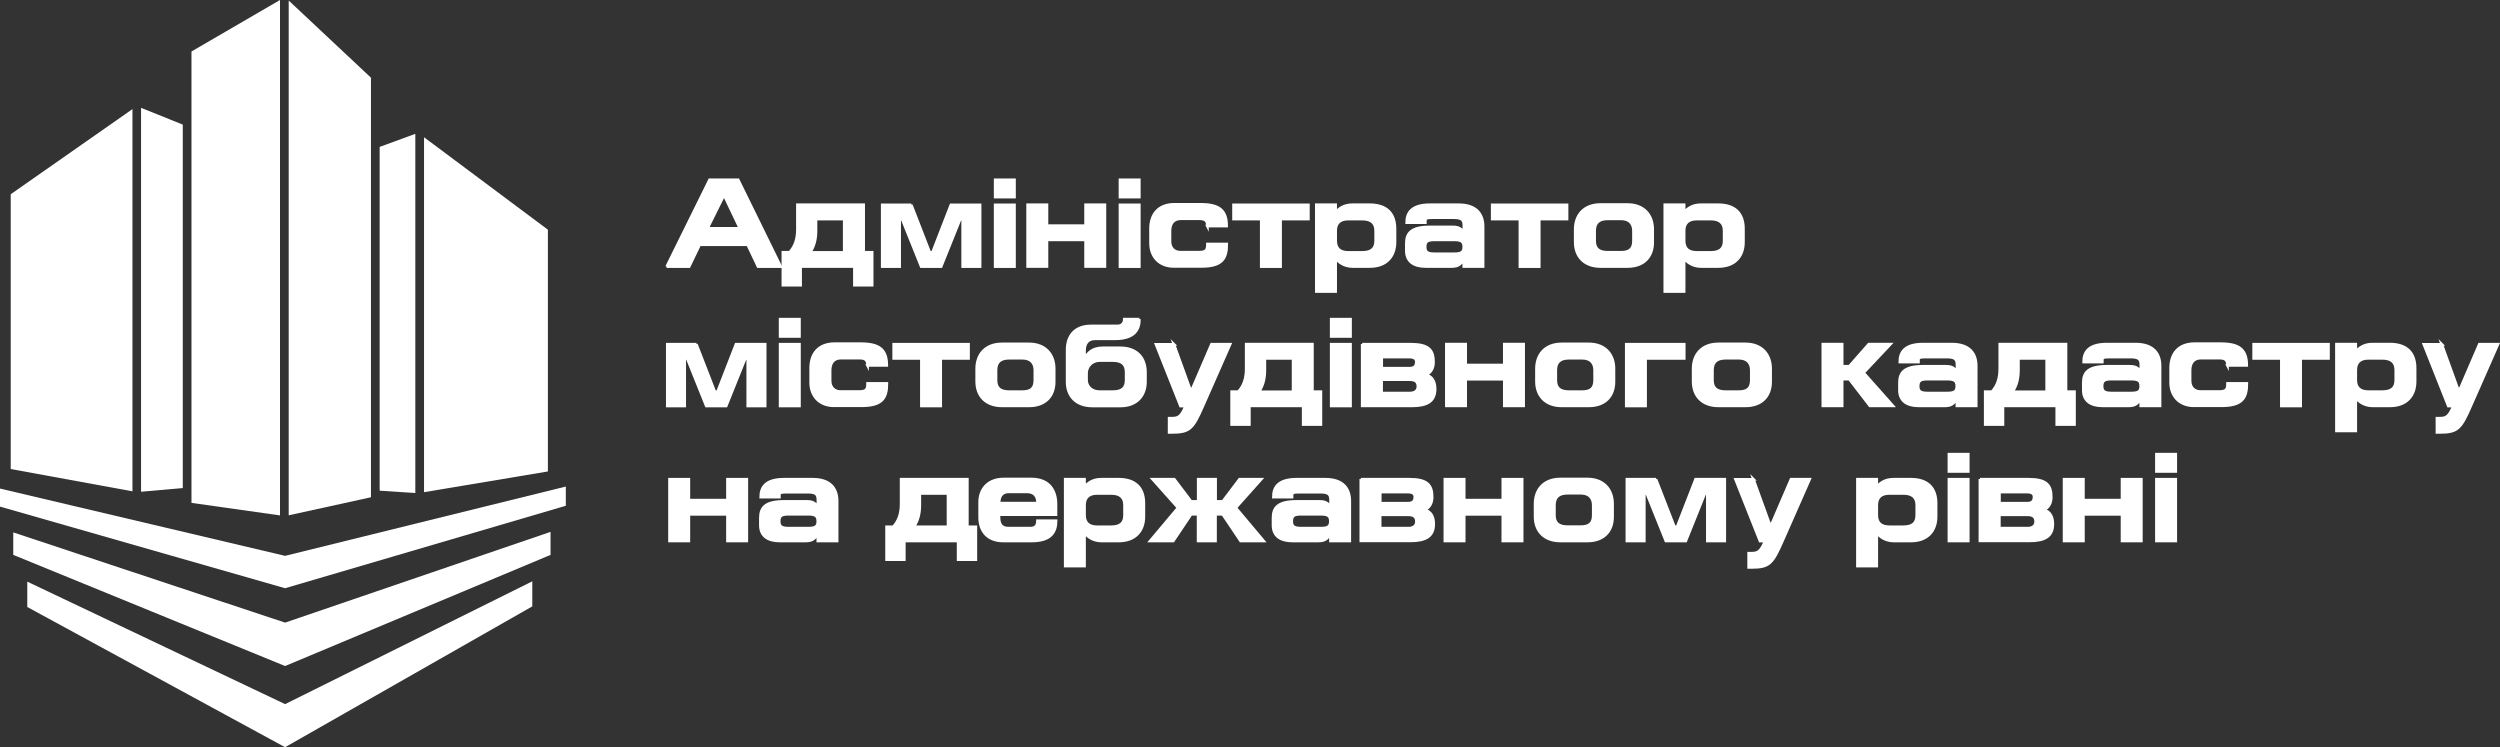 <?xml version="1.0" encoding="UTF-8"?>
<svg id="_Слой_1" data-name="Слой 1" xmlns="http://www.w3.org/2000/svg" viewBox="0 0 235.54 70.4">
  <rect x="0" y="0" width="235.54" height="70.4" fill="#333333" stroke="none"/>
  <defs>
    <style>
      .cls-1, .cls-2 {
        fill: #fff;
      }

      .cls-2 {
        stroke: #fff;
        stroke-miterlimit: 10;
        stroke-width: .25px;
      }
    </style>
  </defs>
  <g>
    <polygon class="cls-1" points="26.86 52.37 0 46.03 0 47.73 26.86 55.42 53.31 47.65 53.31 45.84 26.86 52.37"/>
    <polygon class="cls-1" points="26.86 58.66 1.25 50.16 1.25 52.28 26.86 62.75 51.87 52.28 51.87 50.11 26.86 58.66"/>
    <polygon class="cls-1" points="26.86 66.34 2.57 54.8 2.57 57.19 26.86 70.4 50.15 57.13 50.15 54.77 26.86 66.34"/>
    <polygon class="cls-1" points="1.01 18.3 1.01 44.19 12.48 46.29 12.48 10.28 1.01 18.3"/>
    <polygon class="cls-1" points="27.2 .05 27.2 48.55 34.95 46.85 34.95 7.32 27.2 .05"/>
    <polygon class="cls-1" points="35.77 13.84 35.77 46.23 39.13 46.45 39.13 12.61 35.77 13.84"/>
    <polygon class="cls-1" points="51.62 21.64 39.95 12.93 39.95 46.37 51.62 44.42 51.62 21.64"/>
    <polygon class="cls-1" points="18.04 4.85 18.04 47.38 26.38 48.56 26.38 0 18.04 4.85"/>
    <polygon class="cls-1" points="13.29 10.16 13.29 46.33 17.22 45.98 17.22 11.74 13.29 10.16"/>
  </g>
  <g>
    <path class="cls-2" d="M62.81,25.12l4.04-8.18h2.7l4.01,8.18h-2.14l-.98-2.06h-4.52l-.99,2.06h-2.13ZM69.71,21.51l-1.45-3.04h-.09l-1.51,3.04h3.04Z"/>
    <path class="cls-2" d="M75.13,21.59v-2.3h6.24v4.48h.8v3.1h-1.67v-1.76h-5.07v1.76h-1.67v-3.1h.63c.52-.57.74-1.26.74-2.18ZM79.54,20.64h-2.66v1.11c0,.77-.16,1.46-.56,2.03h3.22v-3.13Z"/>
    <path class="cls-2" d="M85.86,19.3l1.74,4.48h.25l1.74-4.48h2.75v5.82h-1.64v-4.48h-.23l-1.8,4.48h-1.88l-1.8-4.48h-.23v4.48h-1.64v-5.82h2.75Z"/>
    <path class="cls-2" d="M95.58,16.94v1.63h-1.82v-1.63h1.82ZM95.58,25.12h-1.82v-5.82h1.82v5.82Z"/>
    <path class="cls-2" d="M98.64,21.26h3.64v-1.97h1.82v5.82h-1.82v-2.51h-3.64v2.51h-1.82v-5.82h1.82v1.97Z"/>
    <path class="cls-2" d="M107.34,16.94v1.63h-1.82v-1.63h1.82ZM107.34,25.12h-1.82v-5.82h1.82v5.82Z"/>
    <path class="cls-2" d="M113.76,21.32c0-.48-.15-.71-.78-.71h-1.73c-.64,0-1.02.41-1.02,1.14v1c0,.64.42,1.01.97,1.01h1.76c.68,0,.8-.2.8-.77h1.82c0,1.39-.44,2.11-2.4,2.11h-2.59c-1.43,0-2.19-1-2.19-2.16v-1.4c0-1.37.77-2.29,2.24-2.29h2.47c1.75,0,2.46.55,2.46,2.05h-1.82Z"/>
    <path class="cls-2" d="M118.84,20.64h-2.62v-1.34h7.05v1.34h-2.62v4.48h-1.82v-4.48Z"/>
    <path class="cls-2" d="M125.84,19.99c.31-.31.74-.7,1.57-.7h1.65c1.53,0,2.37.78,2.37,2.26v1.27c0,1.27-.75,2.29-2.37,2.29h-1.64c-.8,0-1.38-.46-1.58-.8v3.16h-1.82v-8.18h1.82v.7ZM129.61,21.74c0-.72-.41-1.1-1.27-1.1h-1.31c-.8,0-1.19.4-1.19,1.1v.94c0,.71.38,1.1,1.19,1.1h1.31c.87,0,1.27-.35,1.27-1.1v-.94Z"/>
    <path class="cls-2" d="M132.53,20.98c0-.95.48-1.69,2.2-1.69h2.69c1.71,0,2.31.92,2.31,2.05v3.77h-1.82v-.66c-.31.44-.49.66-1.15.66h-2.44c-1.11,0-1.82-.47-1.82-1.48v-.71c0-.97.49-1.54,2.2-1.54h2.21c.54,0,.81.19,1.01.57v-.73c0-.59-.31-.71-1-.71h-1.93c-.58,0-.7.06-.7.28v.19h-1.74ZM134.27,23.26c0,.47.21.65.87.65h1.88c.67,0,.89-.16.89-.65s-.22-.66-.89-.66h-1.88c-.64,0-.87.15-.87.66Z"/>
    <path class="cls-2" d="M143.21,20.64h-2.62v-1.34h7.05v1.34h-2.62v4.48h-1.82v-4.48Z"/>
    <path class="cls-2" d="M153.33,19.27c1.59,0,2.38,1.04,2.38,2.33v1.24c0,1.33-.82,2.27-2.37,2.27h-2.55c-1.53,0-2.38-.95-2.38-2.3v-1.21c0-1.28.78-2.33,2.38-2.33h2.54ZM152.72,20.62h-1.24c-.85,0-1.24.38-1.24,1.13v.95c0,.73.4,1.07,1.24,1.07h1.24c.8,0,1.18-.31,1.18-1.08v-.93c0-.68-.37-1.14-1.18-1.14Z"/>
    <path class="cls-2" d="M158.67,19.99c.31-.31.74-.7,1.57-.7h1.65c1.53,0,2.37.78,2.37,2.26v1.27c0,1.27-.75,2.29-2.37,2.29h-1.64c-.8,0-1.38-.46-1.58-.8v3.16h-1.82v-8.18h1.82v.7ZM162.44,21.74c0-.72-.41-1.1-1.27-1.1h-1.31c-.8,0-1.19.4-1.19,1.1v.94c0,.71.38,1.1,1.19,1.1h1.31c.87,0,1.27-.35,1.27-1.1v-.94Z"/>
    <path class="cls-2" d="M65.61,32.43l1.74,4.48h.25l1.74-4.48h2.75v5.82h-1.64v-4.48h-.23l-1.8,4.48h-1.88l-1.8-4.48h-.23v4.48h-1.64v-5.82h2.75Z"/>
    <path class="cls-2" d="M75.32,30.07v1.63h-1.82v-1.63h1.82ZM75.32,38.25h-1.82v-5.82h1.82v5.82Z"/>
    <path class="cls-2" d="M81.74,34.45c0-.48-.15-.71-.78-.71h-1.73c-.64,0-1.02.41-1.02,1.14v1c0,.64.42,1.01.97,1.01h1.76c.68,0,.8-.2.8-.77h1.82c0,1.39-.44,2.11-2.4,2.11h-2.59c-1.43,0-2.19-1-2.19-2.16v-1.4c0-1.37.77-2.29,2.24-2.29h2.47c1.75,0,2.46.55,2.46,2.05h-1.82Z"/>
    <path class="cls-2" d="M86.82,33.77h-2.62v-1.34h7.05v1.34h-2.62v4.48h-1.82v-4.48Z"/>
    <path class="cls-2" d="M96.94,32.4c1.59,0,2.38,1.04,2.38,2.33v1.24c0,1.33-.82,2.27-2.37,2.27h-2.55c-1.53,0-2.38-.95-2.38-2.3v-1.21c0-1.28.78-2.33,2.38-2.33h2.54ZM96.32,33.75h-1.24c-.85,0-1.24.38-1.24,1.13v.95c0,.73.4,1.07,1.24,1.07h1.24c.8,0,1.18-.31,1.18-1.08v-.93c0-.68-.37-1.14-1.18-1.14Z"/>
    <path class="cls-2" d="M107.35,30.07c0,.97-.45,1.85-2.29,1.85h-1.88c-.64,0-1,.38-1,1.11v.75c.32-.53.71-1.01,1.74-1.01h1.63c1.48,0,2.37.87,2.37,2.3v.91c0,1.28-.81,2.27-2.36,2.27h-2.64c-1.54,0-2.38-.94-2.38-2.27v-3.01c0-1.37.77-2.26,2.24-2.26h2.49c.42,0,.66-.26.66-.64h1.42ZM104.85,36.9c.9,0,1.25-.38,1.25-1.1v-.72c0-.7-.33-1.11-1.25-1.11h-1.23c-.78,0-1.25.59-1.25,1.19v.64c0,.61.47,1.1,1.25,1.1h1.23Z"/>
    <path class="cls-2" d="M110.6,32.43l1.52,4.2h.21l1.81-4.2h1.76l-2.56,5.81c-.95,2.16-1.24,2.5-2.94,2.5h-.25v-1.34h.25c.62,0,.87-.13,1.3-1.14h-.48l-2.31-5.82h1.7Z"/>
    <path class="cls-2" d="M117.41,34.72v-2.3h6.24v4.48h.8v3.1h-1.67v-1.76h-5.07v1.76h-1.67v-3.1h.63c.52-.57.74-1.26.74-2.18ZM121.83,33.77h-2.66v1.11c0,.77-.16,1.46-.56,2.03h3.22v-3.13Z"/>
    <path class="cls-2" d="M127.24,30.07v1.63h-1.82v-1.63h1.82ZM127.24,38.25h-1.82v-5.82h1.82v5.82Z"/>
    <path class="cls-2" d="M128.34,32.43h4.58c1.66,0,2.14.53,2.14,1.67,0,.55-.21,1.01-.71,1.21.59.16.86.64.86,1.34,0,1.17-.77,1.59-2.18,1.59h-4.69v-5.82ZM130.17,34.69h2.64c.55,0,.63-.33.63-.59s-.15-.46-.67-.46h-2.59v1.05ZM130.17,37.03h2.68c.42,0,.74-.2.74-.62,0-.38-.18-.64-.78-.64h-2.64v1.26Z"/>
    <path class="cls-2" d="M138.09,34.39h3.64v-1.97h1.82v5.82h-1.82v-2.51h-3.64v2.51h-1.82v-5.82h1.82v1.97Z"/>
    <path class="cls-2" d="M149.68,32.4c1.59,0,2.38,1.04,2.38,2.33v1.24c0,1.33-.82,2.27-2.37,2.27h-2.55c-1.53,0-2.38-.95-2.38-2.3v-1.21c0-1.28.78-2.33,2.38-2.33h2.54ZM149.06,33.75h-1.24c-.85,0-1.24.38-1.24,1.13v.95c0,.73.4,1.07,1.24,1.07h1.24c.8,0,1.18-.31,1.18-1.08v-.93c0-.68-.37-1.14-1.18-1.14Z"/>
    <path class="cls-2" d="M158.68,32.43v1.34h-3.64v4.48h-1.82v-5.82h5.46Z"/>
    <path class="cls-2" d="M164.44,32.4c1.59,0,2.38,1.04,2.38,2.33v1.24c0,1.33-.82,2.27-2.37,2.27h-2.55c-1.53,0-2.38-.95-2.38-2.3v-1.21c0-1.28.78-2.33,2.38-2.33h2.54ZM163.82,33.75h-1.24c-.85,0-1.24.38-1.24,1.13v.95c0,.73.4,1.07,1.24,1.07h1.24c.8,0,1.18-.31,1.18-1.08v-.93c0-.68-.37-1.14-1.18-1.14Z"/>
    <path class="cls-2" d="M173.56,34.51h.67l1.84-2.09h2.05l-2.54,2.7,2.77,3.12h-2.18l-1.94-2.52h-.67v2.52h-1.82v-5.82h1.82v2.09Z"/>
    <path class="cls-2" d="M178.99,34.11c0-.95.48-1.69,2.2-1.69h2.69c1.71,0,2.31.92,2.31,2.05v3.77h-1.82v-.66c-.31.44-.49.66-1.15.66h-2.44c-1.11,0-1.82-.47-1.82-1.48v-.71c0-.97.49-1.54,2.2-1.54h2.21c.54,0,.81.19,1.01.57v-.73c0-.59-.31-.71-1-.71h-1.93c-.58,0-.7.06-.7.28v.19h-1.74ZM180.72,36.38c0,.47.21.65.87.65h1.88c.67,0,.89-.16.89-.65s-.22-.66-.89-.66h-1.88c-.64,0-.87.15-.87.66Z"/>
    <path class="cls-2" d="M188.41,34.72v-2.3h6.24v4.48h.8v3.1h-1.67v-1.76h-5.07v1.76h-1.67v-3.1h.63c.52-.57.74-1.26.74-2.18ZM192.83,33.77h-2.66v1.11c0,.77-.16,1.46-.56,2.03h3.22v-3.13Z"/>
    <path class="cls-2" d="M196.31,34.11c0-.95.48-1.69,2.2-1.69h2.69c1.71,0,2.31.92,2.31,2.05v3.77h-1.82v-.66c-.31.44-.49.66-1.15.66h-2.44c-1.11,0-1.82-.47-1.82-1.48v-.71c0-.97.49-1.54,2.2-1.54h2.21c.54,0,.81.19,1.01.57v-.73c0-.59-.31-.71-1-.71h-1.93c-.58,0-.7.06-.7.28v.19h-1.74ZM198.05,36.38c0,.47.21.65.87.65h1.88c.67,0,.89-.16.89-.65s-.22-.66-.89-.66h-1.88c-.64,0-.87.15-.87.66Z"/>
    <path class="cls-2" d="M209.87,34.45c0-.48-.15-.71-.78-.71h-1.73c-.64,0-1.02.41-1.02,1.14v1c0,.64.42,1.01.97,1.01h1.76c.68,0,.8-.2.8-.77h1.82c0,1.39-.44,2.11-2.4,2.11h-2.59c-1.43,0-2.19-1-2.19-2.16v-1.4c0-1.37.77-2.29,2.24-2.29h2.47c1.75,0,2.46.55,2.46,2.05h-1.82Z"/>
    <path class="cls-2" d="M214.95,33.77h-2.62v-1.34h7.05v1.34h-2.62v4.48h-1.82v-4.48Z"/>
    <path class="cls-2" d="M221.95,33.12c.31-.31.74-.7,1.57-.7h1.65c1.53,0,2.37.78,2.37,2.26v1.27c0,1.27-.75,2.29-2.37,2.29h-1.64c-.8,0-1.38-.46-1.58-.8v3.16h-1.82v-8.18h1.82v.7ZM225.72,34.86c0-.72-.41-1.1-1.27-1.1h-1.31c-.8,0-1.19.4-1.19,1.1v.94c0,.71.38,1.1,1.19,1.1h1.31c.87,0,1.27-.35,1.27-1.1v-.94Z"/>
    <path class="cls-2" d="M230.05,32.43l1.52,4.2h.21l1.81-4.2h1.76l-2.56,5.81c-.95,2.16-1.24,2.5-2.94,2.5h-.25v-1.34h.25c.62,0,.87-.13,1.3-1.14h-.48l-2.31-5.82h1.7Z"/>
    <path class="cls-2" d="M64.9,47.12h3.64v-1.97h1.82v5.82h-1.82v-2.51h-3.64v2.51h-1.82v-5.82h1.82v1.97Z"/>
    <path class="cls-2" d="M71.67,46.84c0-.95.48-1.69,2.2-1.69h2.69c1.71,0,2.31.92,2.31,2.05v3.77h-1.82v-.66c-.31.44-.49.66-1.15.66h-2.44c-1.11,0-1.82-.47-1.82-1.48v-.71c0-.97.49-1.54,2.2-1.54h2.21c.54,0,.81.19,1.01.57v-.73c0-.59-.31-.71-1-.71h-1.93c-.58,0-.7.06-.7.28v.19h-1.74ZM73.41,49.11c0,.47.21.65.87.65h1.88c.67,0,.89-.16.89-.65s-.22-.66-.89-.66h-1.88c-.64,0-.87.15-.87.66Z"/>
    <path class="cls-2" d="M84.9,47.45v-2.3h6.24v4.48h.8v3.1h-1.67v-1.76h-5.07v1.76h-1.67v-3.1h.63c.52-.57.74-1.26.74-2.18ZM89.32,46.49h-2.66v1.11c0,.77-.16,1.46-.56,2.03h3.22v-3.13Z"/>
    <path class="cls-2" d="M94.12,48.49v.22c0,.51.12,1.05.87,1.05h2.11c.44,0,.65-.24.65-.7h1.75c0,1.03-.45,1.91-2.29,1.91h-2.67c-1.53,0-2.24-.95-2.24-2.23v-1.47c0-1.03.65-2.14,2.27-2.14h2.59c1.79,0,2.33,1.2,2.33,2.37v.99h-5.37ZM96.73,46.34h-1.68c-.71,0-.92.5-.92,1.06h3.63c0-.57-.24-1.06-1.02-1.06Z"/>
    <path class="cls-2" d="M102.18,45.85c.31-.31.74-.7,1.57-.7h1.65c1.53,0,2.37.78,2.37,2.26v1.27c0,1.27-.75,2.29-2.37,2.29h-1.64c-.8,0-1.38-.46-1.58-.8v3.16h-1.82v-8.18h1.82v.7ZM105.95,47.59c0-.72-.41-1.1-1.27-1.1h-1.31c-.8,0-1.19.4-1.19,1.1v.94c0,.71.38,1.1,1.19,1.1h1.31c.87,0,1.27-.35,1.27-1.1v-.94Z"/>
    <path class="cls-2" d="M112.9,48.45h-.67l-1.69,2.52h-2.18l2.63-3.13-2.4-2.69h2.05l1.58,2.09h.67v-2.09h1.64v2.09h.67l1.58-2.09h2.05l-2.4,2.69,2.63,3.13h-2.18l-1.69-2.52h-.67v2.52h-1.64v-2.52Z"/>
    <path class="cls-2" d="M119.97,46.84c0-.95.48-1.69,2.2-1.69h2.69c1.71,0,2.31.92,2.31,2.05v3.77h-1.82v-.66c-.31.44-.49.66-1.15.66h-2.44c-1.11,0-1.82-.47-1.82-1.48v-.71c0-.97.49-1.54,2.2-1.54h2.21c.54,0,.81.19,1.01.57v-.73c0-.59-.31-.71-1-.71h-1.93c-.58,0-.7.06-.7.28v.19h-1.74ZM121.7,49.11c0,.47.21.65.87.65h1.88c.67,0,.89-.16.89-.65s-.22-.66-.89-.66h-1.88c-.64,0-.87.15-.87.66Z"/>
    <path class="cls-2" d="M128.21,45.15h4.58c1.66,0,2.14.53,2.14,1.67,0,.55-.21,1.01-.71,1.21.59.16.86.64.86,1.34,0,1.17-.77,1.59-2.18,1.59h-4.69v-5.82ZM130.03,47.41h2.64c.55,0,.63-.33.63-.59s-.15-.46-.67-.46h-2.59v1.05ZM130.03,49.76h2.68c.42,0,.74-.2.74-.62,0-.38-.18-.64-.78-.64h-2.64v1.26Z"/>
    <path class="cls-2" d="M137.95,47.12h3.64v-1.97h1.82v5.82h-1.82v-2.51h-3.64v2.51h-1.82v-5.82h1.82v1.97Z"/>
    <path class="cls-2" d="M149.55,45.13c1.59,0,2.38,1.04,2.38,2.33v1.24c0,1.33-.82,2.27-2.37,2.27h-2.55c-1.53,0-2.38-.95-2.38-2.3v-1.21c0-1.28.78-2.33,2.38-2.33h2.54ZM148.93,46.47h-1.24c-.85,0-1.24.38-1.24,1.13v.95c0,.73.4,1.07,1.24,1.07h1.24c.8,0,1.18-.31,1.18-1.08v-.93c0-.68-.37-1.14-1.18-1.14Z"/>
    <path class="cls-2" d="M156.02,45.15l1.74,4.48h.25l1.74-4.48h2.75v5.82h-1.64v-4.48h-.23l-1.8,4.48h-1.88l-1.8-4.48h-.23v4.48h-1.64v-5.82h2.75Z"/>
    <path class="cls-2" d="M165.2,45.15l1.52,4.2h.21l1.81-4.2h1.76l-2.56,5.81c-.95,2.16-1.24,2.5-2.94,2.5h-.25v-1.34h.25c.62,0,.87-.13,1.3-1.14h-.48l-2.31-5.82h1.7Z"/>
    <path class="cls-2" d="M176.82,45.85c.31-.31.74-.7,1.57-.7h1.65c1.53,0,2.37.78,2.37,2.26v1.27c0,1.27-.75,2.29-2.37,2.29h-1.64c-.8,0-1.38-.46-1.58-.8v3.16h-1.82v-8.18h1.82v.7ZM180.59,47.59c0-.72-.41-1.1-1.27-1.1h-1.31c-.8,0-1.19.4-1.19,1.1v.94c0,.71.38,1.1,1.19,1.1h1.31c.87,0,1.27-.35,1.27-1.1v-.94Z"/>
    <path class="cls-2" d="M185.44,42.79v1.63h-1.82v-1.63h1.82ZM185.44,50.97h-1.82v-5.82h1.82v5.82Z"/>
    <path class="cls-2" d="M186.54,45.15h4.58c1.66,0,2.14.53,2.14,1.67,0,.55-.21,1.01-.71,1.21.59.16.86.64.86,1.34,0,1.17-.77,1.59-2.18,1.59h-4.69v-5.82ZM188.37,47.41h2.64c.55,0,.63-.33.63-.59s-.15-.46-.67-.46h-2.59v1.05ZM188.37,49.76h2.68c.42,0,.74-.2.74-.62,0-.38-.18-.64-.78-.64h-2.64v1.26Z"/>
    <path class="cls-2" d="M196.29,47.12h3.64v-1.97h1.82v5.82h-1.82v-2.51h-3.64v2.51h-1.82v-5.82h1.82v1.97Z"/>
    <path class="cls-2" d="M204.99,42.79v1.63h-1.82v-1.63h1.82ZM204.99,50.97h-1.82v-5.82h1.82v5.82Z"/>
  </g>
</svg>